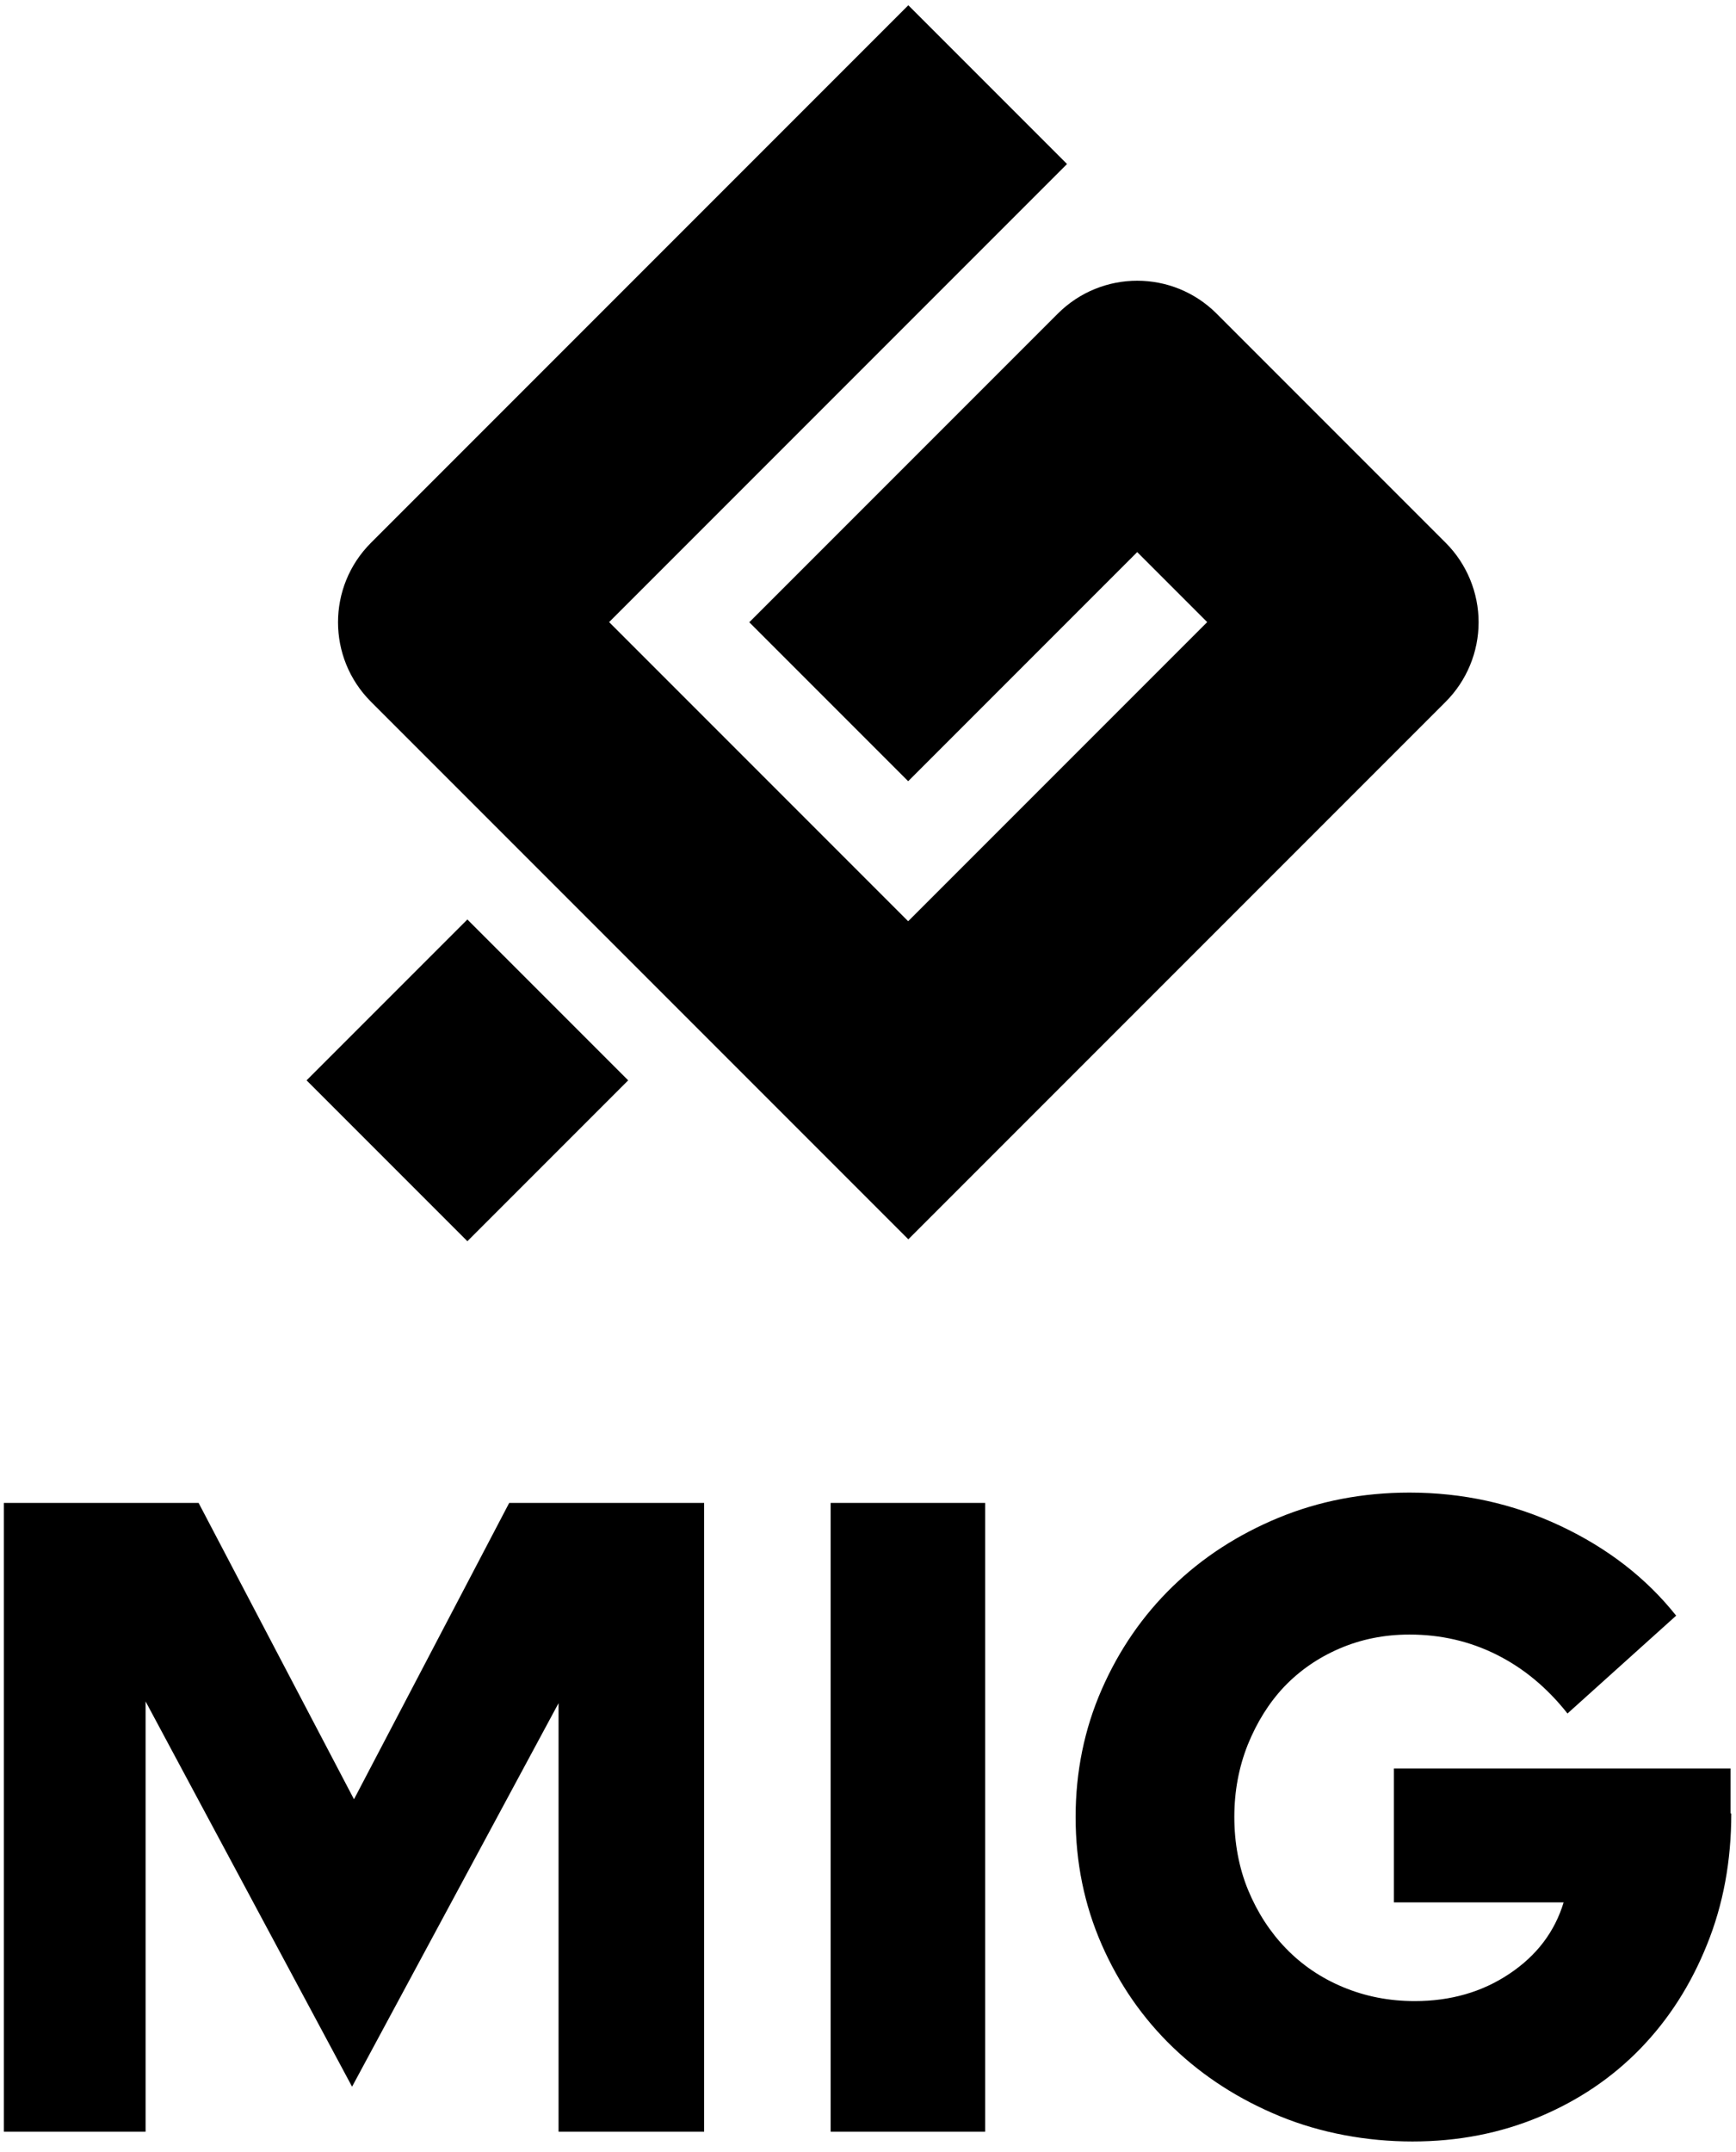 <?xml version="1.0" encoding="UTF-8"?>
<svg xmlns="http://www.w3.org/2000/svg" version="1.1" viewBox="0 0 99.21 122.93">
  <defs>
    <style>
      .cls-1 {
        fill: #000;
      }
    </style>
  </defs>
  <!-- Generator: Adobe Illustrator 28.6.0, SVG Export Plug-In . SVG Version: 1.2.0 Build 709)  -->
  <g>
    <g id="Vrstva_1">
      <path class="cls-1" d="M82.62,31.01l-13.09-13.09c-2.51-2.51-6.57-2.51-9.08,0l-17.63,17.63,9.08,9.08,13.09-13.09,4,4-17.09,17.09-17.09-17.09,26.17-26.17L51.91.3l-30.71,30.71c-2.51,2.51-2.51,6.57,0,9.08l30.71,30.71,30.71-30.71c1.2-1.2,1.88-2.84,1.88-4.54s-.68-3.34-1.88-4.54"/>
      <polyline class="cls-1" points="17.52 61.72 26.71 70.91 35.9 61.72 26.71 52.53 17.52 61.72"/>
      <polyline class="cls-1" points="20.12 119.21 8.32 97.2 8.32 121.78 .22 121.78 .22 85.86 11.35 85.86 20.23 102.79 29.1 85.86 40.24 85.86 40.24 121.78 31.92 121.78 31.92 97.3 20.12 119.21"/>
      <rect class="cls-1" x="47.47" y="85.86" width="8.83" height="35.92"/>
      <path class="cls-1" d="M98.94,103.61c0,2.7-.46,5.2-1.39,7.49-.92,2.29-2.19,4.27-3.8,5.93-1.61,1.66-3.53,2.96-5.77,3.9-2.24.94-4.66,1.41-7.26,1.41s-5.23-.48-7.57-1.44c-2.34-.96-4.38-2.27-6.11-3.93-1.73-1.66-3.09-3.62-4.08-5.88-.99-2.26-1.49-4.69-1.49-7.28s.5-5.03,1.49-7.29c.99-2.26,2.34-4.22,4.05-5.88,1.71-1.66,3.73-2.97,6.05-3.93,2.33-.96,4.82-1.44,7.49-1.44,3.04,0,5.92.63,8.62,1.9,2.7,1.27,4.91,2.98,6.62,5.13l-6.21,5.59c-1.16-1.47-2.51-2.59-4.05-3.36-1.54-.77-3.2-1.15-4.98-1.15-1.44,0-2.77.27-4,.8-1.23.53-2.28,1.26-3.16,2.18-.87.92-1.56,2.03-2.08,3.31-.51,1.28-.77,2.66-.77,4.13s.26,2.9.79,4.18c.53,1.28,1.25,2.39,2.16,3.33.91.94,1.99,1.68,3.26,2.21,1.27.53,2.63.8,4.1.8,2.05,0,3.86-.52,5.41-1.56,1.56-1.04,2.59-2.4,3.1-4.08h-9.7v-7.65h19.24v2.56"/>
    </g>
  </g>
</svg>